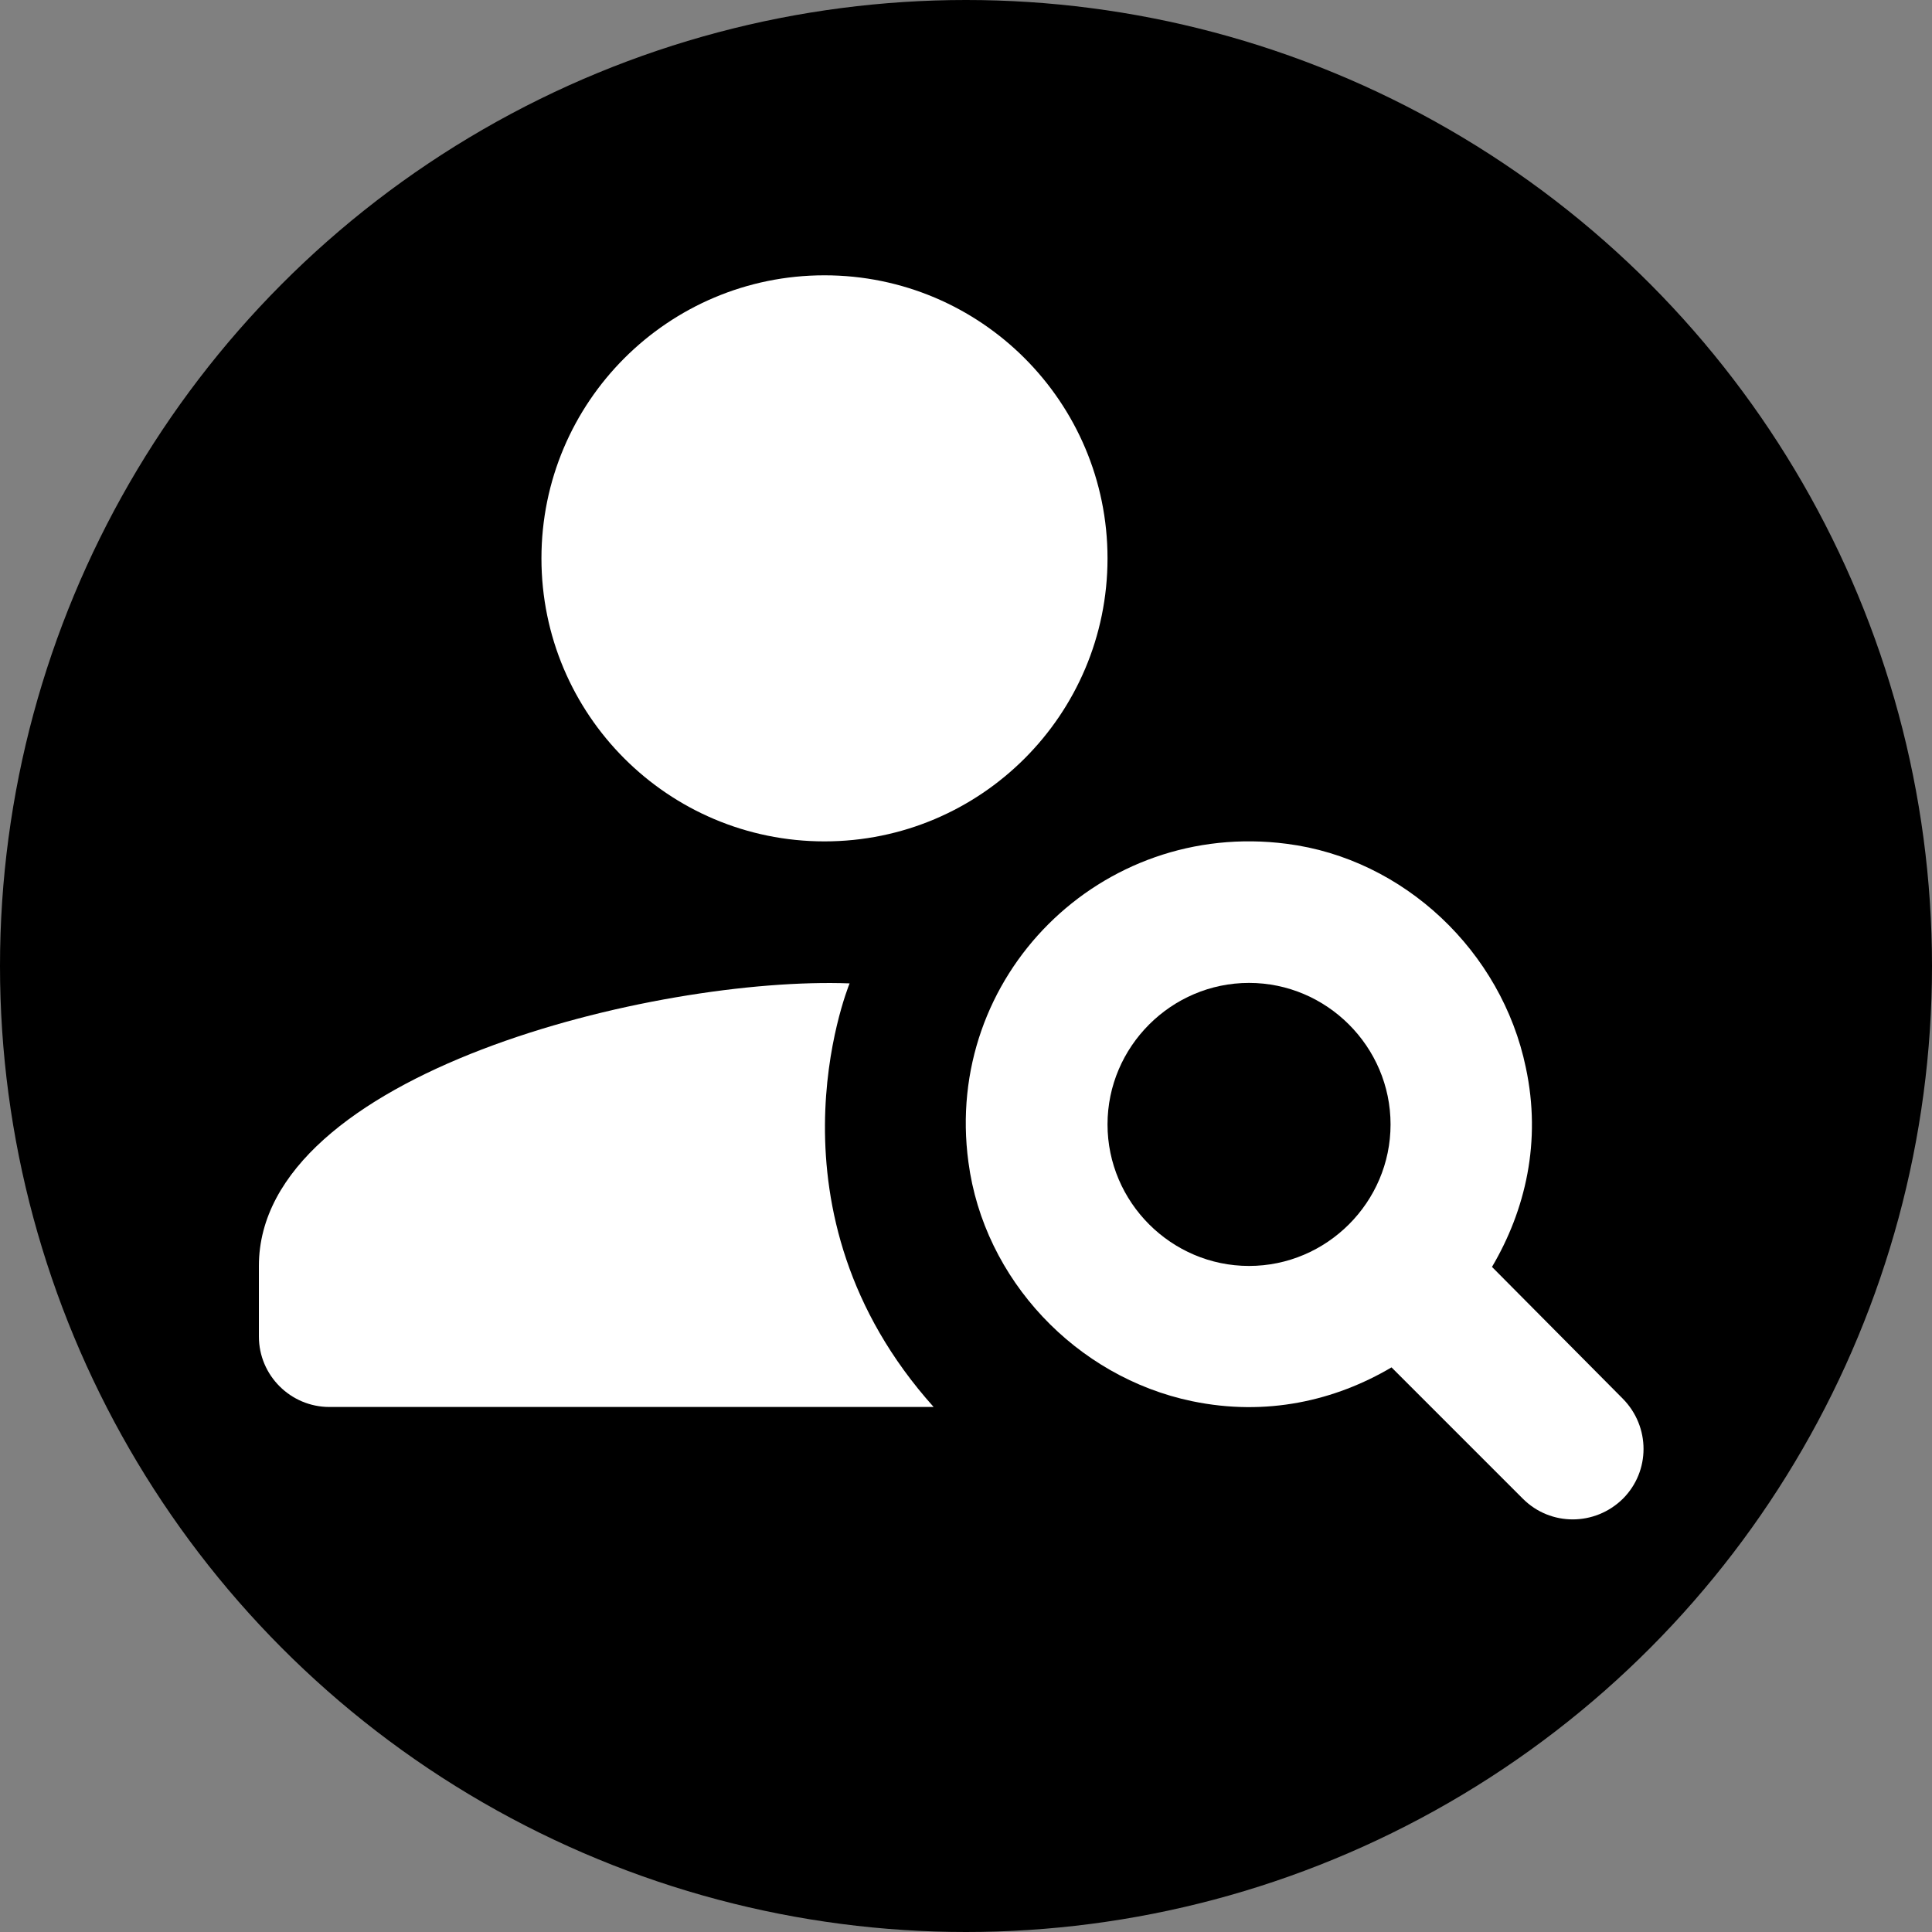 <?xml version="1.0" encoding="utf-8"?>
<!-- Generator: Adobe Illustrator 25.3.1, SVG Export Plug-In . SVG Version: 6.00 Build 0)  -->
<svg version="1.1" id="レイヤー_1" xmlns="http://www.w3.org/2000/svg" xmlns:xlink="http://www.w3.org/1999/xlink" x="0px"
	 y="0px" viewBox="0 0 400 400" enable-background="new 0 0 400 400" xml:space="preserve">
<rect x="0" y="0" width="400" height="400" fill="#808080" stroke="none"/>
<circle cx="200" cy="200" r="200"/>
<g>
	<g>
		<circle fill="#FFFFFF" cx="170.7" cy="115.6" r="58.6"/>
		<path fill="#FFFFFF" d="M175.9,203.6c-40-1.5-122.3,18.5-122.3,58.5v14.6c0,8.1,6.6,14.6,14.6,14.6h125.1
			C157.1,250.9,175.3,205.1,175.9,203.6z"/>
		<path fill="#FFFFFF" d="M308.9,262.3c6.9-11.7,10.3-25.9,7-41.3c-5-24-25.2-43.2-49.5-46.3c-38.5-5-71.1,27.4-65.9,65.9
			c3.2,24.3,22.3,44.5,46.3,49.5c15.4,3.2,29.6-0.1,41.3-7l27.2,27.2c5.7,5.7,14.9,5.7,20.7,0l0,0c5.7-5.7,5.7-14.9,0-20.7
			L308.9,262.3z M258.6,262.1c-16.1,0-29.3-13.2-29.3-29.3s13.2-29.3,29.3-29.3c16.1,0,29.3,13.2,29.3,29.3S274.7,262.1,258.6,262.1
			z"/>
	</g>
</g>
</svg>
